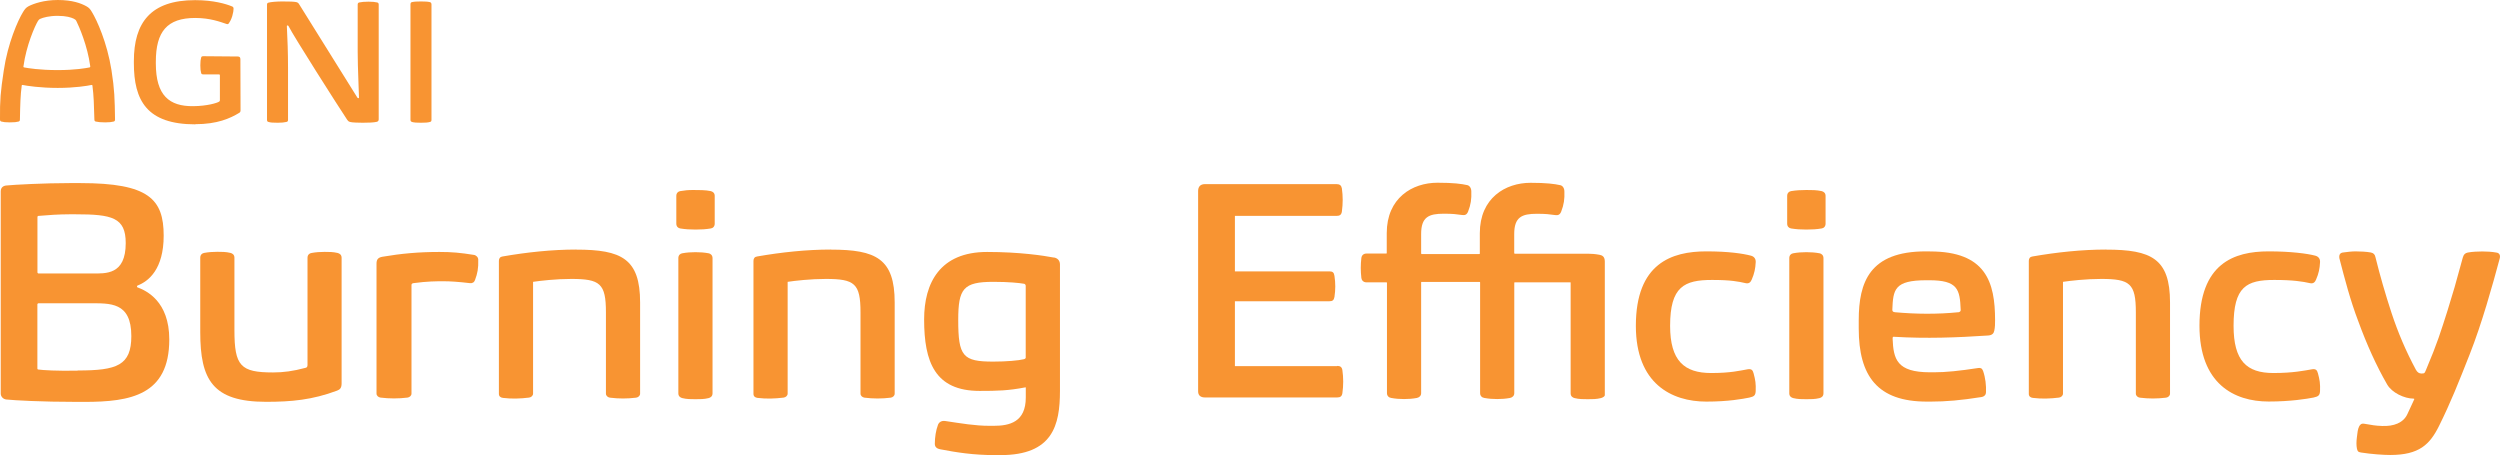 <?xml version="1.0" encoding="UTF-8"?><svg id="_イヤー_2" xmlns="http://www.w3.org/2000/svg" viewBox="0 0 343.81 62.61"><defs><style>.cls-1{fill:#f89432;}</style></defs><g id="_イヤー_3"><g><path class="cls-1" d="M.2,16.72c.27,.07,.56,.11,1.14,.11,.67,0,.91-.04,1.2-.11,.16-.04,.2-.13,.2-.31,.04-2.03,.07-3.32,.25-4.65,.02-.09,.07-.09,.16-.07,.51,.11,2.4,.4,4.79,.4s4.1-.29,4.61-.4c.09-.02,.13-.02,.16,.07,.18,1.34,.22,2.72,.27,4.65,0,.18,.04,.27,.2,.31,.31,.07,.72,.11,1.28,.11s.87-.04,1.16-.11c.16-.04,.2-.13,.2-.31-.04-2.78-.07-4.1-.49-6.77-.6-3.79-2-6.86-2.69-7.99-.22-.38-.4-.6-.78-.8-.69-.38-1.88-.85-3.91-.85-1.89,0-3.3,.49-4.01,.85-.38,.2-.56,.45-.78,.82C2.47,2.78,1.07,5.95,.52,9.69,.07,12.67-.02,13.74,0,16.41c0,.18,.04,.27,.2,.31Zm3.03-7.62c.38-2.81,1.56-5.52,2-6.23,.11-.18,.18-.22,.33-.29,.36-.16,1.2-.4,2.36-.4,1.22,0,1.85,.22,2.2,.38,.16,.07,.31,.18,.38,.33,.36,.71,1.54,3.41,1.91,6.21,.02,.11-.02,.16-.13,.18-.47,.09-1.89,.36-4.36,.36s-4.1-.27-4.56-.36c-.11-.02-.16-.04-.13-.18Z"/><path class="cls-1" d="M26.85,17.08c3.03,0,4.8-.8,6.05-1.56,.11-.07,.18-.16,.18-.33l-.02-7.04c0-.27-.11-.38-.38-.38l-4.69-.04c-.22,0-.29,.04-.33,.2-.07,.24-.11,.53-.11,1.05s.04,.8,.11,1.05c.04,.16,.11,.2,.33,.2h2.09c.11,0,.16,.02,.16,.16v3.41c0,.09-.04,.13-.11,.18-.27,.18-1.63,.6-3.54,.62-3.3,.04-5.16-1.45-5.16-5.88v-.22c0-4.16,1.55-6.03,5.42-6.03,2.07,0,3.5,.56,4.28,.82,.18,.07,.27,.02,.36-.11,.11-.16,.29-.45,.45-.96,.13-.45,.18-.8,.18-1.02,0-.18-.07-.27-.24-.33-.8-.33-2.52-.85-5.05-.85-6.12,0-8.42,3.1-8.42,8.39v.27c0,5.12,1.76,8.42,8.46,8.42Z"/><path class="cls-1" d="M52.08,16.41V.65c0-.16-.04-.27-.2-.31-.29-.07-.65-.11-1.2-.11s-.98,.04-1.29,.11c-.16,.04-.2,.16-.2,.31V7.08c0,2.29,.18,5.63,.18,6.35,0,.04-.02,.07-.07,.07h-.02s-.09,0-.13-.07L41.08,.49c-.11-.13-.22-.18-.33-.2-.33-.07-.91-.09-1.92-.09-.73,0-1.6,.07-1.89,.16-.16,.04-.22,.11-.22,.29v15.81c0,.18,.04,.27,.2,.31,.31,.09,.58,.11,1.29,.11,.53,0,.89-.04,1.18-.11,.16-.04,.22-.11,.22-.29v-7.17c0-2.14-.07-3.83-.16-5.72,0-.07,.02-.09,.09-.09h.02s.09,.02,.11,.07c.71,1.43,6.88,11.11,8.08,12.91,.11,.16,.18,.22,.38,.29,.24,.09,1.31,.11,1.76,.11,.67,0,1.54-.02,1.94-.13,.16-.04,.25-.16,.25-.33Z"/><path class="cls-1" d="M56.64,16.77c.29,.09,.71,.11,1.25,.11s.96-.02,1.25-.11c.16-.04,.2-.13,.2-.31V.62c0-.18-.07-.29-.22-.33-.29-.07-.69-.09-1.22-.09s-.94,.02-1.25,.09c-.16,.04-.2,.16-.2,.33v15.83c0,.18,.04,.27,.2,.31Z"/><path class="cls-1" d="M18.91,39.53s-.07-.04-.07-.11v-.04s0-.07,.07-.11c1.54-.59,3.6-2.27,3.6-6.86,0-5.03-2.06-7.23-11.45-7.23h-1.47c-3.49,0-7.66,.22-8.72,.33-.44,.04-.77,.29-.77,.81v27.81c0,.4,.33,.77,.77,.81,1.03,.11,4.73,.33,9.79,.33h.95c6.35,0,11.67-.92,11.67-8.59,0-5.28-3.19-6.72-4.37-7.16ZM5.15,29.84c0-.07,.04-.15,.15-.15,1.21-.11,2.86-.22,4.29-.22h.77c5.06,0,6.93,.44,6.93,3.96,0,4.4-2.75,4.18-4.62,4.18H5.3c-.07,0-.15-.07-.15-.15v-7.63Zm5.57,21.13c-2.72,.07-4.95-.07-5.43-.15-.11,0-.15-.07-.15-.15v-8.81c0-.07,.07-.15,.15-.15h6.97c2.86,0,5.8-.22,5.8,4.51,0,4.04-1.98,4.73-7.34,4.73Z"/><path class="cls-1" d="M183.88,50.35h-14.05v-8.92h12.99c.44,0,.62-.15,.7-.59,.15-.99,.15-1.91,0-2.9-.07-.48-.26-.62-.7-.62h-12.99v-7.63h13.98c.44,0,.66-.15,.73-.59,.15-1.1,.15-2.13,0-3.19-.07-.4-.29-.59-.73-.59h-18.09c-.62,0-.95,.33-.95,.95v27.55c0,.55,.33,.84,.95,.84h18.16c.44,0,.66-.15,.73-.59,.15-1.06,.15-2.13,0-3.16-.07-.44-.29-.59-.73-.59Z"/><path class="cls-1" d="M216,38.92v15.17c0,.4,.26,.59,.55,.66,.59,.15,1.21,.15,1.8,.15,.62,0,1.21,0,1.8-.15,.29-.07,.55-.26,.55-.39v-18.39c0-.69-.36-.86-.73-.93-.59-.11-1.11-.15-1.62-.15h-10.04s-.07-.04-.07-.07v-2.63c0-2.35,1.06-2.79,3.12-2.79,1.25,0,1.72,.07,2.53,.18,.33,.04,.62,0,.81-.48,.37-.95,.48-1.72,.44-2.75,0-.51-.26-.81-.55-.88-.81-.18-1.91-.33-4.11-.33-3.45,0-6.97,2.09-6.97,6.93v2.8s0,.07-.07,.07h-7.93s-.07-.04-.07-.07v-2.69c0-2.35,1.06-2.79,3.12-2.79,1.25,0,1.72,.07,2.53,.18,.33,.04,.62,0,.81-.48,.37-.95,.48-1.72,.44-2.75,0-.51-.26-.81-.55-.88-.81-.18-1.91-.33-4.11-.33-3.45,0-6.97,2.09-6.97,6.93v2.74s0,.07-.07,.07h-2.72c-.44,0-.66,.29-.7,.59-.11,.99-.11,1.78,0,2.78,.04,.29,.26,.59,.7,.59h2.75q.07,0,.07,.07v15.17c0,.37,.26,.62,.59,.66,.59,.11,1.17,.15,1.76,.15s1.17-.04,1.76-.15c.33-.07,.59-.29,.59-.66v-15.23c0-.07,.04-.07,.07-.07h7.97q.07,0,.07,.07v15.23c0,.37,.26,.62,.59,.66,.59,.11,1.17,.15,1.76,.15s1.17-.04,1.76-.15c.33-.07,.59-.29,.59-.66v-15.17c0-.07,.04-.07,.07-.07h7.62c.05,0,.07,.02,.07,.07"/><path class="cls-1" d="M240.32,50.79c-1.03,.18-2.31,.51-4.99,.51-3.71,0-5.65-1.69-5.65-6.49,0-5.39,1.94-6.31,5.76-6.31,2.64,0,3.63,.22,4.62,.44,.48,.11,.7-.15,.84-.48,.37-.84,.51-1.54,.55-2.38,.04-.48-.22-.81-.66-.92-1.1-.29-3.08-.59-6.13-.59-4.77,0-9.69,1.65-9.69,10.24,0,7.96,4.92,10.42,9.69,10.42,3.05,0,4.99-.37,5.91-.55,.7-.15,.84-.33,.88-.88,.04-1.03-.04-1.54-.29-2.46-.11-.37-.22-.66-.84-.55Z"/><path class="cls-1" d="M250.22,34.83c-.59-.11-1.21-.15-1.8-.15s-1.21,.04-1.8,.15c-.29,.04-.55,.26-.55,.66v18.6c0,.4,.26,.59,.55,.66,.59,.15,1.21,.15,1.8,.15,.62,0,1.21,0,1.8-.15,.29-.07,.55-.26,.55-.66v-18.6c0-.4-.29-.62-.55-.66Z"/><path class="cls-1" d="M250.51,26.28c-.7-.15-1.32-.15-2.09-.15s-1.43,.04-2.09,.15c-.29,.04-.55,.26-.55,.66v3.82c0,.4,.26,.62,.55,.66,.7,.11,1.32,.15,2.09,.15s1.43-.04,2.09-.15c.29-.04,.55-.26,.55-.66v-3.82c0-.4-.26-.59-.55-.66Z"/><path class="cls-1" d="M265.42,34.57h-.59c-7.71,0-9.21,4.22-9.21,9.47v1.14c0,6.53,2.57,10.05,9.36,10.05h.55c2.09,0,4.15-.18,6.93-.62,.48-.07,.66-.37,.66-.66,.04-.95-.07-1.98-.4-2.94-.15-.37-.33-.44-.66-.4-2.61,.4-4.44,.59-6.09,.59h-.55c-4.59,0-5.03-1.83-5.14-4.62,0-.26,.04-.29,.26-.26,4.33,.26,8.55,.11,12.88-.18,.55-.04,.77-.29,.84-.66,.11-.48,.11-.99,.11-1.43,0-5.25-1.25-9.47-8.95-9.47Zm3.89,8.37c-2.9,.29-5.8,.26-8.7,0-.22-.04-.37-.07-.37-.33,.11-2.79,.26-4.07,4.7-4.07h.37c3.93,0,4.22,1.25,4.33,4.04,.04,.22-.11,.33-.33,.37Z"/><path class="cls-1" d="M289.65,34.32c-3.34,0-6.79,.37-10.13,.95-.33,.04-.51,.26-.51,.59v18.31c0,.33,.22,.51,.55,.55,1.21,.15,2.38,.11,3.6-.04,.29-.04,.55-.26,.55-.55v-15.37c.99-.15,3.16-.4,5.25-.4,3.96,0,4.77,.62,4.77,4.59v11.19c0,.29,.26,.51,.55,.55,1.21,.15,2.38,.15,3.6,0,.29-.04,.55-.26,.55-.55v-12.55c0-6.02-2.57-7.26-8.77-7.26Z"/><path class="cls-1" d="M46.44,34.79c-.62-.15-1.21-.15-1.8-.15s-1.21,.04-1.8,.15c-.29,.04-.55,.26-.55,.66v14.75c0,.26-.11,.37-.33,.4-1.65,.44-2.97,.62-4.4,.62-4.48,0-5.32-.88-5.32-5.8v-9.98c0-.4-.26-.59-.55-.66-.62-.15-1.21-.15-1.8-.15s-1.21,.04-1.8,.15c-.29,.04-.55,.26-.55,.66v10.24c0,6.53,1.69,9.58,9.06,9.58,3.45,0,6.35-.26,9.76-1.54,.37-.15,.62-.33,.62-.99v-17.28c0-.4-.26-.59-.55-.66Z"/><path class="cls-1" d="M65.14,35.05c-1.83-.29-2.97-.4-4.7-.4-2.9,0-5.25,.22-7.85,.66-.62,.11-.81,.4-.81,.95v17.87c0,.29,.26,.51,.55,.55,1.21,.15,2.49,.15,3.71,0,.29-.04,.55-.26,.55-.55v-14.93c0-.15,.07-.22,.26-.26,1.95-.26,3.16-.26,4.15-.26,.92,0,2.02,.07,3.63,.26,.33,.04,.59-.11,.7-.44,.33-.88,.48-1.61,.44-2.79,0-.33-.29-.62-.62-.66Z"/><path class="cls-1" d="M79.25,34.32c-3.34,0-6.79,.37-10.13,.95-.33,.04-.51,.26-.51,.59v18.31c0,.33,.22,.51,.55,.55,1.21,.15,2.38,.11,3.6-.04,.29-.04,.55-.26,.55-.55v-15.37c.99-.15,3.16-.4,5.25-.4,3.96,0,4.77,.62,4.77,4.59v11.19c0,.29,.26,.51,.55,.55,1.21,.15,2.39,.15,3.6,0,.29-.04,.55-.26,.55-.55v-12.55c0-6.02-2.57-7.26-8.77-7.26Z"/><path class="cls-1" d="M97.74,26.28c-.7-.15-1.61-.15-2.38-.15s-1.14,.04-1.8,.15c-.29,.04-.55,.26-.55,.66v3.82c0,.4,.26,.62,.55,.66,.7,.11,1.32,.15,2.09,.15s1.43-.04,2.09-.15c.29-.04,.55-.26,.55-.66v-3.82c0-.4-.26-.59-.55-.66Z"/><path class="cls-1" d="M97.44,34.83c-.59-.11-1.21-.15-1.8-.15s-1.21,.04-1.8,.15c-.29,.04-.55,.26-.55,.66v18.6c0,.4,.26,.59,.55,.66,.59,.15,1.21,.15,1.8,.15,.62,0,1.21,0,1.8-.15,.29-.07,.55-.26,.55-.66v-18.6c0-.4-.29-.62-.55-.66Z"/><path class="cls-1" d="M114.26,34.32c-3.34,0-6.79,.37-10.13,.95-.33,.04-.51,.26-.51,.59v18.31c0,.33,.22,.51,.55,.55,1.21,.15,2.38,.11,3.6-.04,.29-.04,.55-.26,.55-.55v-15.37c.99-.15,3.16-.4,5.25-.4,3.96,0,4.77,.62,4.77,4.59v11.19c0,.29,.26,.51,.55,.55,1.21,.15,2.39,.15,3.6,0,.29-.04,.55-.26,.55-.55v-12.55c0-6.02-2.57-7.26-8.77-7.26Z"/><path class="cls-1" d="M144.92,35.42c-1.36-.26-4.66-.77-9.17-.77-6.49,0-8.66,4.26-8.66,9.28,0,5.83,1.47,9.83,7.63,9.83,2.46,0,3.96-.04,6.24-.48,.11-.04,.11,0,.11,.07v1.32c0,3.38-2.24,3.89-4.4,3.89h-.59c-2.02,0-3.85-.33-6.09-.66-.51-.07-.84,.15-.99,.51-.29,.77-.44,1.72-.44,2.64,0,.48,.37,.66,.7,.73,2.28,.44,4.59,.81,7.63,.81h.7c7.19,0,8.18-4.11,8.18-8.84v-17.39c0-.55-.37-.88-.84-.95Zm-3.85,13.72c0,.15-.11,.22-.26,.26-.7,.18-2.42,.33-4.22,.33-4.18,0-4.81-.73-4.81-5.72,0-4.33,.7-5.25,4.84-5.25,2.09,0,3.56,.15,4.18,.26,.15,0,.26,.15,.26,.29v9.83Z"/><path class="cls-1" d="M318.77,51.34c-.11-.37-.22-.66-.84-.55-1.03,.18-2.6,.51-5.28,.51-3.7,0-5.48-1.69-5.48-6.49,0-5.39,1.77-6.31,5.59-6.31,2.64,0,3.92,.22,4.91,.44,.48,.11,.7-.15,.84-.48,.37-.84,.51-1.54,.55-2.38,.04-.48-.22-.81-.66-.92-1.1-.29-3.37-.59-6.41-.59-4.77,0-9.51,1.65-9.51,10.23,0,7.96,4.74,10.42,9.51,10.42,3.04,0,5.28-.37,6.19-.55,.7-.15,.84-.33,.88-.88,.04-1.03-.04-1.54-.29-2.46Z"/><path class="cls-1" d="M338.7,35.4c-.98,3.64-1.35,4.88-2.1,7.29-.94,2.93-1.35,4.36-2.97,8.19-.11,.26-.15,.34-.19,.38-.08,.08-.15,.11-.41,.11-.38,0-.6-.19-.79-.53-1.39-2.59-2.44-5.07-3.34-7.78-.86-2.63-1.58-5.11-2.22-7.7-.08-.38-.26-.56-.64-.64-.6-.11-1.5-.15-2.1-.15-.53,0-1.16,.08-1.69,.15-.45,.04-.6,.34-.53,.79,.75,2.89,1.5,5.79,2.59,8.64,1.16,3.19,2.52,6.2,3.98,8.72,.64,1.13,2.37,1.95,3.64,1.95,.08,0,.11,.04,.08,.11l-.94,2.03c-.56,1.2-1.88,1.69-3.49,1.62-1.01-.04-1.24-.11-2.4-.3-.41-.08-.6,.08-.75,.38-.19,.38-.23,.9-.3,1.47-.08,.64-.08,1.09,0,1.54,.08,.38,.15,.49,.56,.56,1.47,.23,3.12,.34,4.02,.34,3.98,0,5.45-1.43,6.73-4.02,1.62-3.27,2.67-5.94,4.21-9.84,1.65-4.17,3.12-9.43,4.13-13.19,.11-.45-.08-.75-.49-.79-.56-.11-1.35-.15-1.92-.15s-1.43,.04-1.99,.15c-.38,.08-.56,.26-.68,.68Z"/></g></g></svg>